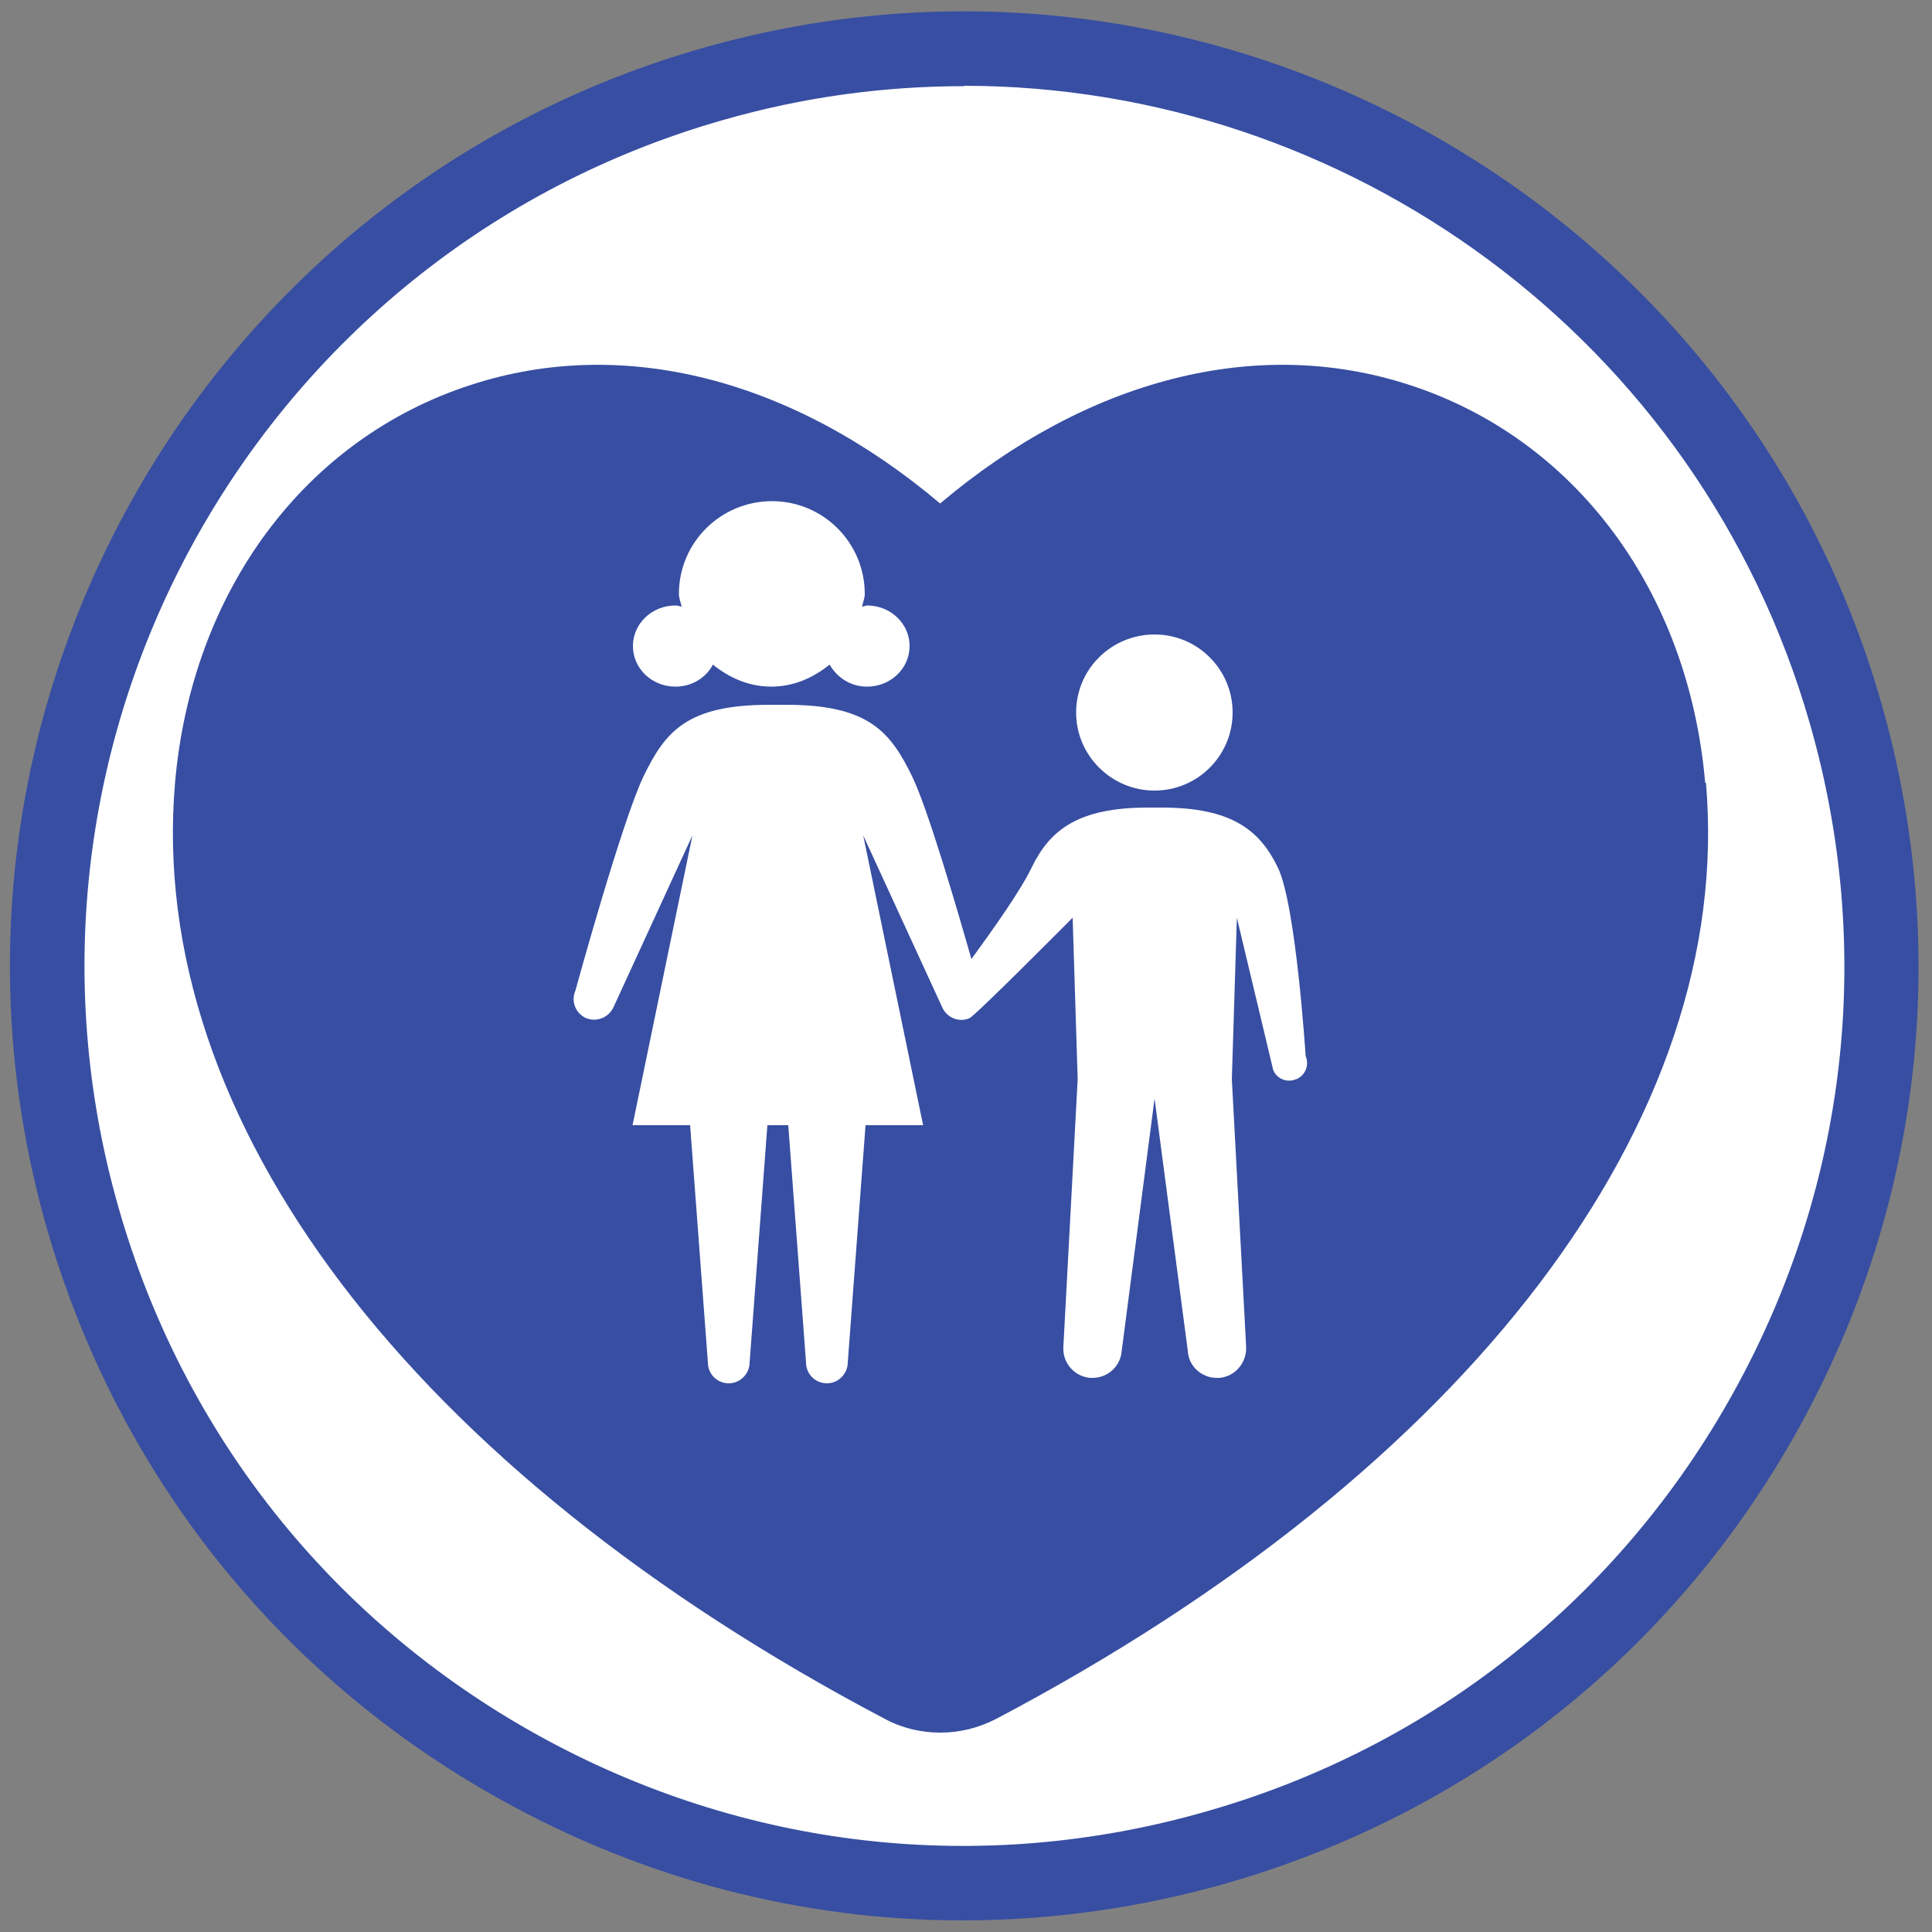 <svg width="50" height="50" viewBox="0 0 50 50" fill="none" xmlns="http://www.w3.org/2000/svg">
<rect x="0" y="0" width="50" height="50" fill="#808080" stroke="none"/>
<g clip-path="url(#clip0_1507_197)">
<g clip-path="url(#clip1_1507_197)">
<path d="M24.94 48.99C38.051 48.99 48.68 38.361 48.68 25.25C48.68 12.139 38.051 1.51 24.94 1.51C11.829 1.51 1.2 12.139 1.2 25.25C1.2 38.361 11.829 48.99 24.94 48.99Z" fill="white"/>
<path d="M24.92 49.7C20.78 49.7 16.69 48.65 12.97 46.58C7.2 43.38 3.03 38.12 1.21 31.78C-2.53 18.69 5.07 5 18.16 1.25C31.25 -2.5 44.95 5.11 48.69 18.2C50.5 24.54 49.74 31.21 46.54 36.98C43.34 42.75 38.08 46.92 31.74 48.74C29.49 49.38 27.19 49.7 24.91 49.7H24.92ZM24.95 2.23C22.88 2.23 20.78 2.51 18.7 3.11C6.62 6.56 -0.39 19.19 3.07 31.26C4.74 37.11 8.59 41.95 13.91 44.9C19.23 47.85 25.37 48.56 31.22 46.88C37.07 45.21 41.91 41.36 44.86 36.04C47.81 30.72 48.52 24.58 46.84 18.73C43.98 8.75 34.85 2.22 24.94 2.22L24.95 2.23Z" fill="#374EA2"/>
<path d="M44.13 20.26C43.7 15.3 40.77 11.35 36.47 9.96C32.51 8.67 28.13 9.82 24.33 13.03C20.53 9.82 16.15 8.67 12.19 9.96C7.89 11.35 4.96 15.3 4.53 20.26C3.78 28.98 10.65 38.04 22.91 44.49C23.36 44.73 23.85 44.84 24.34 44.84C24.83 44.84 25.32 44.72 25.77 44.49C38.03 38.03 44.9 28.97 44.15 20.26H44.13ZM29.88 16.42C30.99 16.42 31.9 17.32 31.9 18.44C31.9 19.56 30.99 20.46 29.88 20.46C28.77 20.46 27.85 19.56 27.85 18.44C27.85 17.32 28.76 16.42 29.88 16.42ZM17.51 15.67C17.51 15.67 17.6 15.69 17.64 15.7C17.62 15.59 17.57 15.49 17.57 15.37C17.57 14.04 18.65 12.97 19.98 12.97C21.31 12.97 22.38 14.05 22.38 15.37C22.38 15.49 22.33 15.59 22.31 15.7C22.35 15.7 22.4 15.67 22.44 15.67C23.05 15.67 23.54 16.14 23.54 16.72C23.54 17.3 23.05 17.77 22.44 17.77C22.01 17.77 21.66 17.53 21.47 17.2C21.05 17.54 20.54 17.77 19.96 17.77C19.38 17.77 18.87 17.54 18.45 17.2C18.27 17.54 17.91 17.77 17.48 17.77C16.87 17.77 16.38 17.3 16.38 16.72C16.38 16.14 16.87 15.67 17.48 15.67H17.51ZM33.54 27.93C33.31 28.03 33.04 27.92 32.95 27.69L32.01 23.75L31.88 27.93L32.25 34.85C32.27 35.27 31.96 35.63 31.55 35.66C31.53 35.66 31.51 35.66 31.49 35.66C31.1 35.66 30.76 35.36 30.74 34.96L29.88 28.43L29.03 34.96C29 35.36 28.67 35.66 28.27 35.66C28.25 35.66 28.24 35.66 28.22 35.66C27.81 35.63 27.49 35.27 27.52 34.85L27.89 27.93L27.76 23.75C27.76 23.75 25.25 26.28 25.09 26.35C24.82 26.47 24.5 26.34 24.38 26.06L22.34 21.62L23.89 29.12H22.4L21.94 35.26C21.94 35.55 21.7 35.8 21.4 35.8C21.1 35.8 20.86 35.56 20.86 35.26L20.4 29.12H19.86L19.4 35.26C19.4 35.55 19.16 35.8 18.86 35.8C18.56 35.8 18.32 35.56 18.32 35.26L17.86 29.12H16.37L17.92 21.62L15.88 26.06C15.76 26.33 15.45 26.46 15.17 26.35C14.9 26.23 14.77 25.92 14.89 25.64C14.89 25.64 16.1 21.23 16.66 20.08C17.22 18.93 17.78 18.24 19.91 18.24H20.35C22.48 18.24 23.04 18.94 23.6 20.08C24.01 20.92 24.76 23.49 25.14 24.82C25.68 24.08 26.42 23.04 26.7 22.45C27.17 21.48 27.9 20.9 29.7 20.9H30.07C31.87 20.9 32.6 21.48 33.07 22.45C33.54 23.41 33.79 27.33 33.79 27.33C33.89 27.57 33.78 27.83 33.55 27.93H33.54Z" fill="#374EA2"/>
</g>
</g>
</svg>
